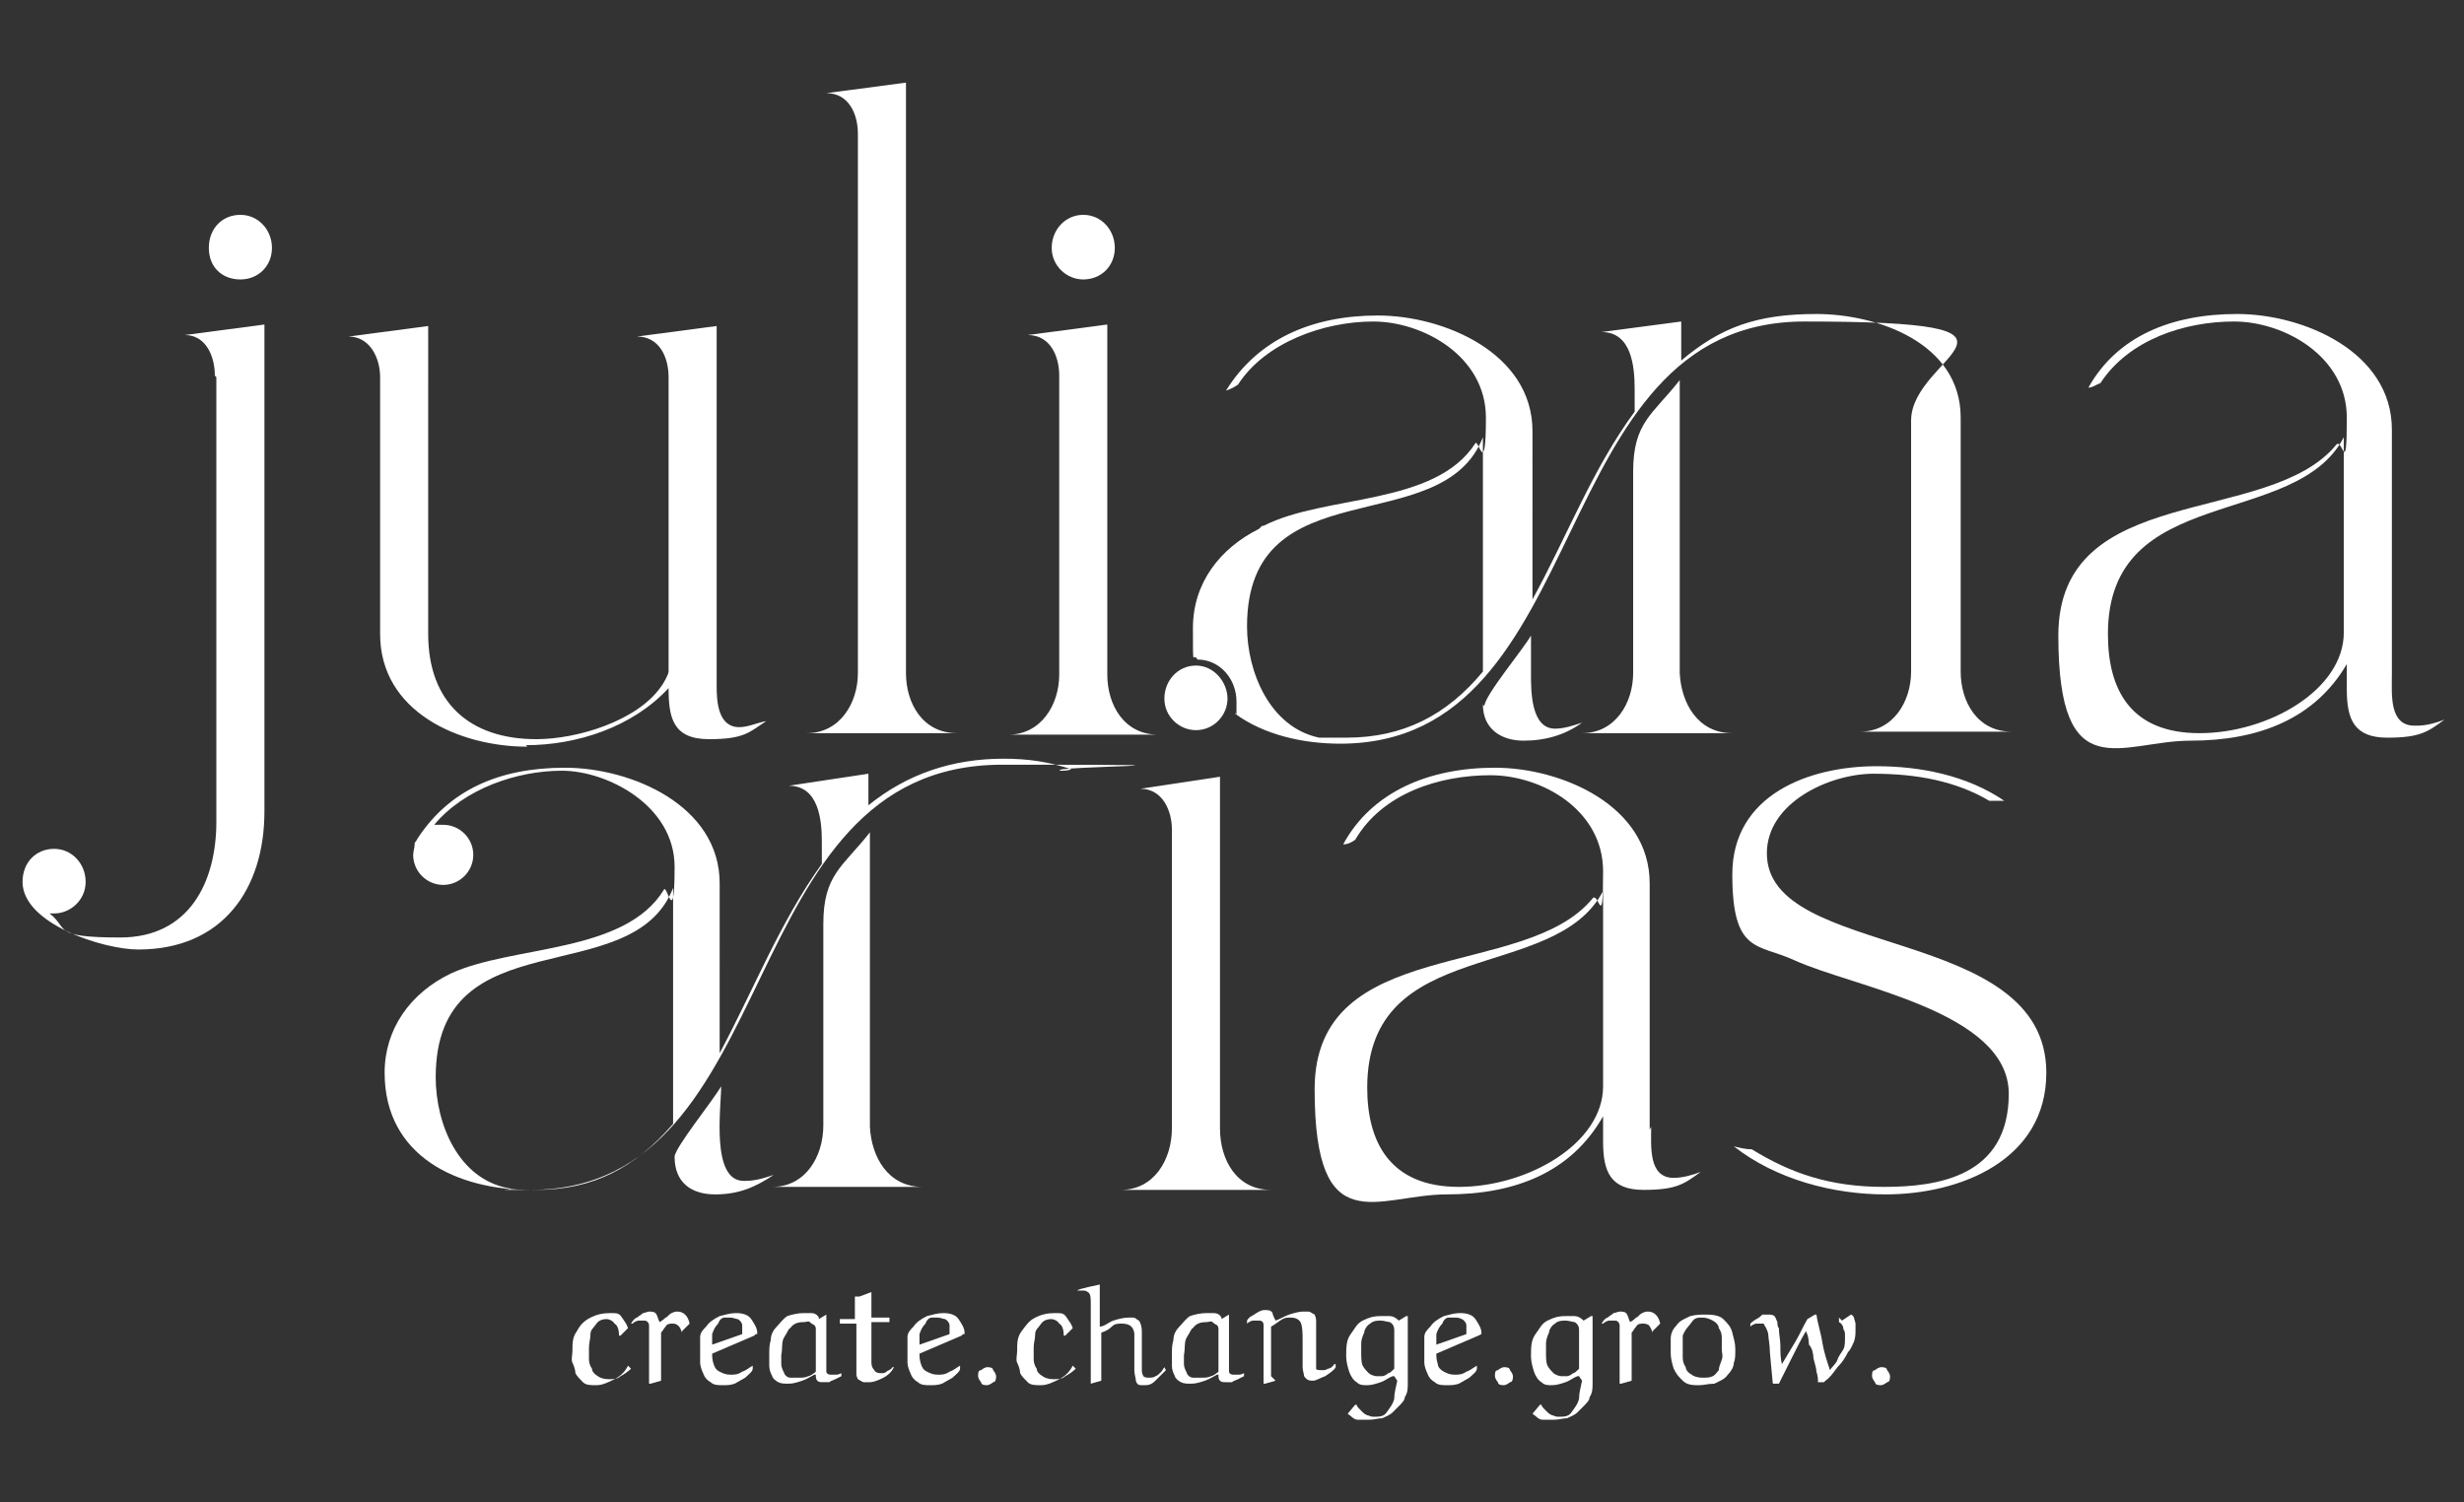 <?xml version="1.0" encoding="utf-8"?>
<!-- Generator: Adobe Illustrator 27.0.0, SVG Export Plug-In . SVG Version: 6.00 Build 0)  -->
<svg version="1.1" id="Capa_1" xmlns="http://www.w3.org/2000/svg" xmlns:xlink="http://www.w3.org/1999/xlink" x="0px" y="0px"
	 viewBox="0 0 164 100" style="enable-background:new 0 0 164 100;" xml:space="preserve">
<rect x="0" y="0" width="164" height="100" fill="#333333" stroke="none"/>
<style type="text/css">
	.st0{fill:#FFFFFF;}
</style>
<g>
	<path class="st0" d="M49.5,78.6c-2.2,0-1.5-4.9-1.5-6.3c-0.5,0.9-3.1,4.1-3.1,4.7c0,1.7,1.1,2.5,2.7,2.5s2.7-0.5,3.9-1.3
		c-0.6,0.2-1.2,0.4-1.9,0.4l0,0L49.5,78.6z"/>
	<path class="st0" d="M57.9,75V55.4c-1.8,2.3-3.1,2.8-3.1,6.1v13.4c0,2.1-1.2,4.1-3.4,4.1h10C59.1,79,58,77,57.9,75L57.9,75z"/>
	<path class="st0" d="M57.8,54.2v-2.7l-5.3,0.8c2,0,2.2,2.3,2.2,3.7v1.5c-2.8,3.9-4.5,8.3-6.8,12.6V58.8c0-5.2-5.9-7.7-10.3-7.7
		s-7.7,1.5-9.8,4.7c0,0-0.1,0.2-0.2,0.3c0,0,0,0,0,0.1l0,0c0,0.2-0.1,0.5-0.1,0.7c0,1.1,0.9,2,2,2s2-0.9,2-2s-0.9-2-2-2
		s-0.4,0-0.6,0c2-2.4,5.5-3.6,8.5-3.6s7.5,2.3,7.5,6.4s-0.5,1.2-0.7,1.5c-2.6,4.3-10.1,3.7-14.2,5.6c-2.7,1.3-4.4,3.7-4.4,6.6
		c0,5.6,4.9,7.8,9.7,7.8c17.2,0,13.2-28.3,31.4-28.3s2.6,0.1,3.9,0.4c0.2,0,0.5,0,0.7-0.1c-1.5-0.5-2.9-0.7-4.5-0.7
		c-3.4,0-6.4,1-9,3.1l0,0L57.8,54.2z M44.8,74.8c-2.5,2.9-5.3,4.4-9.1,4.4s-1.2,0-1.8-0.1c-3.4-0.6-4.9-4.3-4.9-7.4
		c0-10.7,13.1-5.6,15.8-12.6v15.8V74.8z"/>
	<path class="st0" d="M81.2,75.1V51.7l-5.3,0.8c1.5,0,2.1,1.5,2.1,2.7v19.9c0,2.1-1.2,4.1-3.4,4.1h10C82.3,79.2,81.2,77.2,81.2,75.1
		C81.2,75.1,81.2,75.1,81.2,75.1z"/>
	<path class="st0" d="M79.6,48.6c1.2,0,2.1-1,2.1-2.1s-0.9-2.2-2.1-2.2s-2.1,1-2.1,2.2S78.5,48.6,79.6,48.6z"/>
	<path class="st0" d="M109.8,75.2V58.8c0-5.2-5.9-7.7-10.3-7.7s-8.2,1.6-10.1,5.1c0.3,0,0.5-0.1,0.8-0.3c1.8-3.1,5.6-4.3,9-4.3
		s7.5,2.3,7.5,6.4s-0.3,1.3-0.7,1.8c-4.5,5.5-18.5,2.4-18.5,12.7s4.2,7,8.8,7s8.3-1.5,10.4-5.2V76c0,2,0.5,3.2,2.7,3.2
		s2.7-0.4,3.8-1.2c-0.5,0.2-1.2,0.4-1.8,0.4c-1.7,0-1.5-2.1-1.5-3.4l0,0L109.8,75.2z M106.7,72.3c0,3.8-5,6.7-9.6,6.7S91,76,91,72.4
		c0-10.2,12.5-6.9,15.7-13.1V72.3z"/>
	<path class="st0" d="M117.6,56.8c0-3.4,4.2-5.3,7.1-5.3s5.5,0.5,7.7,1.8h1c-2.5-1.7-5.6-2.3-8.5-2.3c-4.5,0-9.6,1.9-9.6,7.2
		s1.7,4.6,4.1,5.7c3.9,1.8,14.3,3.4,14.3,8.9S129,79,125.4,79s-6.2-0.9-8.8-2.5c-0.4,0-0.8-0.1-1.2-0.2c2.8,2.2,6.6,3.2,10.1,3.2
		c5,0,10.7-2.3,10.7-8.1C136.2,61.5,117.6,63.9,117.6,56.8L117.6,56.8L117.6,56.8z"/>
	<path class="st0" d="M14.4,25.1v29.6c0,4-1.8,7.7-6.4,7.7s-3.4-0.6-4.7-1.6h0.3c1.1,0,2.1-0.9,2.1-2.1s-0.9-2.2-2.1-2.2
		s-2.1,0.9-2.1,2.2c0,2.8,5.4,4.5,7.7,4.5c5.6,0,8.4-4,8.4-9.2V21.6l-5.3,0.7c1.4,0,2,1.4,2,2.7l0,0L14.4,25.1z"/>
	<path class="st0" d="M16,14.3c-1.2,0-2.1,0.9-2.1,2.2s0.9,2.1,2.1,2.1s2.1-0.9,2.1-2.1S17.2,14.3,16,14.3z"/>
	<path class="st0" d="M35,49.6c3.4,0,7.1-1.2,9.5-3.8c0,2,0.3,3.4,2.7,3.4s2.7-0.5,3.8-1.2c-0.6,0.1-1.2,0.4-1.8,0.4
		c-1.4,0-1.5-1.7-1.5-2.7v-24l-5.3,0.7c1.5,0,2.1,1.4,2.1,2.7v19.6c0,0.2-0.4,0.9-0.5,1c-1.6,2.3-5.6,3.5-8.3,3.5
		c-4.5,0-7.2-2.5-7.2-7V21.7l-5.3,0.7c1.4,0,2.1,1.4,2.1,2.7v17.1c0,5.2,5.3,7.5,9.8,7.5l0,0L35,49.6z"/>
	<path class="st0" d="M53.7,48.8h10c-2.3,0-3.4-2-3.4-4V5.5L55,6.2c1.5,0,2.1,1.4,2.1,2.7v35.9C57.1,46.8,55.9,48.8,53.7,48.8z"/>
	<path class="st0" d="M72.1,18.6c1.2,0,2.1-0.9,2.1-2.1s-0.9-2.2-2.1-2.2s-2.1,1-2.1,2.2S71,18.6,72.1,18.6z"/>
	<path class="st0" d="M67.1,48.9h10c-2.3,0-3.4-2-3.4-4V21.6l-5.3,0.7c1.5,0,2.1,1.4,2.1,2.7v19.9C70.5,46.9,69.3,48.9,67.1,48.9z"
		/>
	<path class="st0" d="M160.7,48.3c-1.7,0-1.5-2.1-1.5-3.4V28.6c0-5.2-5.9-7.7-10.3-7.7s-8,1.5-9.9,4.9c0.3,0,0.5-0.2,0.8-0.3
		c1.9-2.9,5.6-4.1,8.9-4.1s7.5,2.3,7.5,6.4s-0.3,1.3-0.7,1.8C151,35.1,137,32,137,42.3s4.2,7,8.8,7s8.3-1.5,10.4-5.1v1.7
		c0,2,0.5,3.2,2.7,3.2s2.7-0.4,3.8-1.2c-0.5,0.2-1.2,0.4-1.8,0.4l0,0H160.7z M156,42.1c0,3.8-5,6.7-9.6,6.7s-6.1-2.9-6.1-6.6
		c0-10.1,12.5-6.9,15.7-13.1L156,42.1L156,42.1L156,42.1z"/>
	<path class="st0" d="M111.8,44.8V25.3c-1.8,2.3-3.1,2.8-3.1,6.1v13.4c0,2-1.2,4-3.4,4h10C113,48.8,111.9,46.8,111.8,44.8
		L111.8,44.8z"/>
	<path class="st0" d="M98.7,46.9c0,1.6,1.2,2.4,2.7,2.4s2.8-0.4,3.9-1.2c-0.6,0.2-1.2,0.4-1.8,0.4c-1.6,0-1.6-2.5-1.6-3.6
		s0-1.8,0-2.6c-0.5,0.9-3.1,4-3.1,4.7l0,0L98.7,46.9z"/>
	<path class="st0" d="M83.8,35.2c-2.6,1.3-4.4,3.6-4.4,6.6s0,1.5,0.3,2.1c1.5,0,2.6,1.3,2.6,2.8s0,0.6-0.1,0.8c1.9,1.4,4.5,2,7,2
		c17.1,0,13.4-28.1,30.9-28.1s7.1,2.2,7.1,6.6v16.7c0,2-1.2,4-3.4,4h10.1c-2.3,0-3.4-2-3.4-4V27.8c0-5-5.6-6.9-9.6-6.9
		s-6.4,0.9-9,3.1v-2.6l-5.3,0.7c2,0,2.2,2.3,2.2,3.8s0,0.9,0,1.5c-2.8,3.8-4.5,8.3-6.8,12.5V28.7c0-5.2-5.9-7.7-10.3-7.7
		s-8,1.6-10.1,5c0.3-0.1,0.5-0.2,0.8-0.4c1.8-2.8,5.7-4.2,9-4.2s7.5,2.3,7.5,6.4s-0.5,1.4-0.7,1.7c-2.7,4.2-10,3.4-14.1,5.5H84
		L83.8,35.2z M98.7,44.7c-2.4,2.9-5.3,4.4-9.1,4.4s-1.2,0-1.8,0c-3.3-0.7-4.8-4.4-4.8-7.4c0-10.7,13-5.6,15.7-12.6L98.7,44.7
		L98.7,44.7L98.7,44.7z"/>
</g>
<g>
	<path class="st0" d="M41.8,90.9L41.8,90.9c-0.2,0.4-0.5,0.7-0.9,0.9s-0.8,0.4-1.2,0.4s-0.7,0-0.9-0.2s-0.4-0.4-0.5-0.6
		c0-0.2-0.1-0.5-0.2-0.7s0-0.5,0-0.8c0-0.5,0-0.9,0.3-1.3c0.2-0.4,0.5-0.7,0.9-0.9c0.4-0.2,0.8-0.3,1.3-0.3s0.6,0,0.8,0.3
		s0.3,0.4,0.4,0.7l-0.5,0.5h-0.1c0-0.4-0.1-0.7-0.3-0.8c-0.1-0.2-0.4-0.3-0.5-0.3s-0.5,0-0.7,0.3s-0.4,0.4-0.4,0.7s-0.1,0.6-0.1,0.9
		v0.7c0,0.2,0,0.4,0.2,0.7c0,0.2,0.2,0.4,0.4,0.5c0.1,0.1,0.4,0.2,0.7,0.2s0.6,0,0.8-0.2c0.2-0.1,0.5-0.3,0.7-0.5l0,0l0,0L41.8,90.9
		z"/>
	<path class="st0" d="M45.4,88.7L45.4,88.7c-0.1-0.2-0.1-0.3-0.2-0.4s-0.2-0.2-0.4-0.2s-0.4,0-0.5,0.2c-0.1,0.1-0.2,0.3-0.3,0.4
		c0,0,0,0.3,0,0.4v2.8l-0.7,0.2h-0.1c0-0.4,0-0.8,0-1.2v-2c0-0.3,0-0.4,0-0.7c0-0.1-0.1-0.3-0.3-0.3s-0.2,0-0.4,0
		c-0.1,0-0.3,0.1-0.4,0.2H42c0.1-0.2,0.3-0.4,0.4-0.4c0.1-0.1,0.3-0.2,0.4-0.3c0.1,0,0.3-0.1,0.4-0.1c0.2,0,0.4,0,0.5,0.2
		s0.1,0.3,0.2,0.5l0,0c0,0,0.2-0.1,0.4-0.3c0.1,0,0.2-0.2,0.4-0.3s0.3-0.1,0.4-0.1c0.4,0,0.7,0.3,0.8,0.8l-0.5,0.5l0,0L45.4,88.7z"
		/>
	<path class="st0" d="M50.2,88.9l-2.8,1.2c0,0.2,0,0.4,0.1,0.7s0.2,0.4,0.4,0.5s0.4,0.2,0.7,0.2s0.5,0,0.8-0.2
		c0.3-0.1,0.5-0.3,0.7-0.4l0,0v0.2c0,0.2-0.3,0.4-0.5,0.6c-0.2,0.1-0.5,0.3-0.7,0.4c-0.3,0.1-0.5,0.1-0.8,0.1s-0.6,0-0.8-0.2
		c-0.2-0.1-0.4-0.3-0.5-0.6c-0.1-0.2-0.2-0.5-0.2-0.7s0-0.6,0-0.8s0-0.6,0-0.9s0.2-0.5,0.4-0.7c0.2-0.3,0.5-0.5,0.9-0.7
		c0.4-0.1,0.7-0.2,1.1-0.2s0.8,0.1,1,0.4s0.4,0.6,0.4,0.9s0,0,0,0.1c0,0,0,0-0.1,0L50.2,88.9L50.2,88.9z M47.8,88.1
		c-0.2,0.2-0.3,0.4-0.4,0.7c0,0.2,0,0.4,0,0.7s0,0,0,0l0,0l2-0.7l0,0v-0.2c0-0.1,0-0.3,0-0.4s-0.1-0.3-0.3-0.4
		c-0.1,0-0.3-0.1-0.5-0.1s-0.3,0-0.4,0S47.9,87.8,47.8,88.1L47.8,88.1L47.8,88.1z"/>
	<path class="st0" d="M54.5,87.8l0.5-0.3l0,0v2.2c0,0.7,0,0.4,0,0.5v0.6c0,0.2,0,0.4,0,0.5s0.1,0.2,0.3,0.2h0.3c0.1,0,0.2,0,0.4-0.1
		v0.2c0,0-0.2,0.1-0.4,0.2s-0.3,0.1-0.4,0.2c-0.1,0-0.3,0-0.4,0c-0.2,0-0.3,0-0.4-0.1s-0.1-0.2-0.1-0.4h-0.1
		c-0.2,0.1-0.5,0.3-0.8,0.4s-0.6,0.2-0.9,0.2s-0.5,0-0.7-0.1s-0.4-0.3-0.4-0.4c-0.1-0.2-0.2-0.4-0.2-0.7s0-0.4,0-0.7
		c0-0.4,0-0.7,0.1-1c0-0.4,0.2-0.7,0.4-0.9s0.4-0.5,0.7-0.7c0.3-0.1,0.7-0.2,1.1-0.2s0.4,0,0.5,0c0.2,0,0.4,0.1,0.5,0.3l0,0
		L54.5,87.8z M54.3,91.1v-2.6c0-0.1,0-0.2-0.1-0.3c0,0-0.2-0.1-0.3-0.2s-0.2,0-0.4,0c-0.4,0-0.7,0.1-0.9,0.4c-0.1,0-0.2,0.3-0.4,0.6
		s-0.1,0.7-0.2,1.2v0.6c0,0.2,0.1,0.4,0.2,0.6c0,0.1,0.2,0.3,0.4,0.3s0.4,0,0.6,0s0.4,0,0.6-0.1c0.1,0,0.4-0.2,0.5-0.3L54.3,91.1z"
		/>
	<path class="st0" d="M57.2,86.3L58,86l0,0v1.7h1.2V88H58v2.6c0,0.2,0,0.4,0.2,0.6c0,0.1,0.2,0.2,0.4,0.2s0.3,0,0.4-0.1
		s0.3-0.1,0.4-0.3h0.1c-0.2,0.4-0.5,0.6-0.7,0.7S58.2,92,57.9,92h-0.4c-0.1,0-0.2-0.1-0.4-0.2c0,0-0.1-0.2-0.1-0.3v-3.4h-1.1v-0.3h1
		v-1.5l0,0L57.2,86.3z"/>
	<path class="st0" d="M64,88.9l-2.8,1.2c0,0.2,0,0.4,0.1,0.7s0.2,0.4,0.4,0.5s0.4,0.2,0.7,0.2s0.5,0,0.8-0.2
		c0.3-0.1,0.5-0.3,0.7-0.4l0,0v0.2c0,0.2-0.3,0.4-0.5,0.6c-0.2,0.1-0.5,0.3-0.7,0.4c-0.3,0.1-0.5,0.1-0.8,0.1s-0.6,0-0.8-0.2
		c-0.2-0.1-0.4-0.3-0.5-0.6c-0.1-0.2-0.2-0.5-0.2-0.7s0-0.6,0-0.8s0-0.6,0-0.9s0.2-0.5,0.4-0.7c0.2-0.3,0.5-0.5,0.9-0.7
		c0.4-0.1,0.7-0.2,1.1-0.2s0.8,0.1,1,0.4c0.2,0.3,0.4,0.6,0.4,0.9s0,0,0,0.1c0,0,0,0-0.1,0L64,88.9L64,88.9z M61.6,88.1
		c-0.2,0.2-0.3,0.4-0.4,0.7c0,0.2,0,0.4,0,0.7s0,0,0,0l0,0l2-0.7l0,0v-0.2c0-0.1,0-0.3,0-0.4s-0.1-0.3-0.3-0.4
		c-0.1,0-0.3-0.1-0.5-0.1s-0.3,0-0.4,0S61.7,87.8,61.6,88.1L61.6,88.1L61.6,88.1z"/>
	<path class="st0" d="M65.1,91.6c0-0.2,0-0.4,0.2-0.4c0.1-0.1,0.3-0.2,0.4-0.2s0.4,0,0.4,0.2c0.1,0.1,0.2,0.3,0.2,0.4s0,0.4-0.2,0.4
		c-0.1,0.1-0.3,0.2-0.4,0.2s-0.4,0-0.4-0.2C65.2,91.9,65.1,91.7,65.1,91.6z"/>
	<path class="st0" d="M71.4,90.9L71.4,90.9c-0.2,0.4-0.5,0.7-0.9,0.9s-0.8,0.4-1.2,0.4s-0.7,0-0.9-0.2s-0.4-0.4-0.5-0.6
		c0-0.2-0.1-0.5-0.2-0.7s0-0.5,0-0.8c0-0.5,0-0.9,0.3-1.3s0.5-0.7,0.9-0.9c0.4-0.2,0.8-0.3,1.3-0.3s0.6,0,0.8,0.3s0.3,0.4,0.4,0.7
		l-0.5,0.5h-0.1c0-0.4-0.1-0.7-0.3-0.8c-0.1-0.2-0.4-0.3-0.5-0.3s-0.5,0-0.7,0.3s-0.4,0.4-0.4,0.7s-0.1,0.6-0.1,0.9v0.7
		c0,0.2,0,0.4,0.2,0.7c0,0.2,0.2,0.4,0.4,0.5c0.1,0.1,0.4,0.2,0.7,0.2s0.6,0,0.8-0.2c0.2-0.1,0.5-0.3,0.7-0.5l0,0l0,0L71.4,90.9z"/>
	<path class="st0" d="M77.5,91L77.5,91l0.1,0.2c-0.2,0.2-0.4,0.4-0.7,0.7s-0.5,0.3-0.8,0.3s-0.4,0-0.5-0.3c0-0.2-0.1-0.4-0.1-0.7
		v-2.4c0-0.2-0.1-0.4-0.2-0.5s-0.3-0.2-0.6-0.2s-0.5,0-0.7,0.2s-0.4,0.3-0.7,0.4v3.2l-0.7,0.2l0,0c0-0.7,0-1.4,0-2v-3.3
		c0-0.4,0-0.7-0.2-0.8c0,0-0.1-0.1-0.3-0.1s-0.3,0-0.4,0l0,0c0-0.1,1.5-0.4,1.5-0.4l0,0v2.8l0,0c0.3,0,0.6-0.3,0.9-0.4
		s0.7-0.2,1-0.2s0.1,0,0.3,0s0.2,0.1,0.4,0.2c0.1,0.1,0.2,0.4,0.2,0.7v2.6c0,0.1,0,0.2,0.1,0.4c0,0,0.1,0.1,0.3,0.1
		c0.2,0,0.4,0,0.5-0.1c0.1,0,0.3-0.2,0.4-0.3l0,0L77.5,91z"/>
	<path class="st0" d="M81.3,87.8l0.5-0.3l0,0v2.2c0,0.7,0,0.4,0,0.5v0.6c0,0.2,0,0.4,0,0.5s0.1,0.2,0.3,0.2h0.3c0.1,0,0.2,0,0.4-0.1
		v0.2c0,0-0.2,0.1-0.4,0.2S82.1,91.9,82,92c-0.1,0-0.3,0-0.4,0c-0.2,0-0.3,0-0.4-0.1s-0.1-0.2-0.1-0.4H81c-0.2,0.1-0.5,0.3-0.8,0.4
		s-0.6,0.2-0.9,0.2s-0.5,0-0.7-0.1s-0.4-0.3-0.4-0.4c-0.1-0.2-0.2-0.4-0.2-0.7s0-0.4,0-0.7c0-0.4,0-0.7,0.1-1c0-0.4,0.2-0.7,0.4-0.9
		s0.4-0.5,0.7-0.7c0.3-0.1,0.7-0.2,1.1-0.2s0.4,0,0.5,0c0.2,0,0.4,0.1,0.5,0.3l0,0V87.8z M81.1,91.1v-2.6c0-0.1,0-0.2-0.1-0.3
		c0,0-0.2-0.1-0.3-0.2s-0.2,0-0.4,0c-0.4,0-0.7,0.1-0.9,0.4c-0.1,0-0.2,0.3-0.4,0.6s-0.1,0.7-0.2,1.2v0.6c0,0.2,0.1,0.4,0.2,0.6
		c0,0.1,0.2,0.3,0.4,0.3s0.4,0,0.6,0s0.4,0,0.6-0.1c0.1,0,0.4-0.2,0.5-0.3L81.1,91.1z"/>
	<path class="st0" d="M84.9,91.9l-0.7,0.2h-0.1v-3.9c0-0.2-0.1-0.3-0.3-0.3s-0.2,0-0.4,0c-0.1,0-0.3,0.1-0.4,0.2v-0.2
		c0,0,0.1-0.2,0.3-0.3s0.3-0.2,0.5-0.3s0.3-0.1,0.4-0.1c0.2,0,0.4,0,0.5,0.2c0,0.1,0.1,0.3,0.2,0.5l0,0c0.3-0.1,0.6-0.3,0.9-0.4
		s0.7-0.2,0.9-0.2h0.4c0.1,0,0.2,0.1,0.4,0.2c0,0,0.1,0.2,0.1,0.4v2.6c0,0.3,0,0.5,0,0.6s0.2,0.1,0.4,0.1s0.2,0,0.4-0.1
		c0.1,0,0.3-0.1,0.4-0.3h0.1V91c-0.1,0.2-0.4,0.4-0.7,0.6c-0.3,0.1-0.6,0.3-0.8,0.3s-0.4,0-0.6-0.3c0-0.1-0.1-0.4-0.1-0.6v-1.7
		c0-0.5,0-0.9-0.1-1.2s-0.4-0.4-0.7-0.4s-0.4,0-0.7,0.2s-0.4,0.3-0.6,0.4v3.3l0,0L84.9,91.9z"/>
	<path class="st0" d="M92.7,91.6c-0.3,0.1-0.5,0.3-0.8,0.4s-0.6,0.2-0.9,0.2s-0.5,0-0.7-0.2c-0.2-0.1-0.4-0.4-0.5-0.7
		s-0.2-0.7-0.2-1c0-0.6,0-1.1,0.3-1.5s0.4-0.7,0.8-0.9s0.7-0.3,1.2-0.3s0.4,0,0.6,0s0.4,0.1,0.6,0.3l0.5-0.3h0.1v4.5
		c0,0.3,0,0.6-0.2,0.9c0,0.2-0.2,0.4-0.4,0.6L92.7,94c-0.2,0.2-0.5,0.3-0.7,0.4c-0.3,0-0.5,0.1-0.9,0.1s-0.4,0-0.7,0
		s-0.4-0.2-0.7-0.4l0.5-0.6h0.1c0,0.1,0.1,0.2,0.3,0.4s0.2,0.2,0.4,0.3c0.1,0,0.2,0.1,0.4,0.1c0.4,0,0.7,0,0.9-0.3s0.4-0.5,0.5-0.9
		c0-0.4,0.1-0.7,0.2-1.2l0,0l-0.2-0.3H92.7z M92.8,91.1v-2.6c0-0.2-0.1-0.4-0.3-0.5c-0.1,0-0.4-0.1-0.6-0.1s-0.5,0-0.7,0.2
		c-0.2,0.1-0.4,0.4-0.4,0.6c-0.1,0.2-0.2,0.5-0.2,0.7v0.7c0,0.2,0,0.6,0.1,0.8s0.3,0.4,0.4,0.5s0.4,0.2,0.5,0.2s0.3,0,0.4,0
		s0.3-0.1,0.4-0.2C92.5,91.4,92.6,91.3,92.8,91.1L92.8,91.1z"/>
	<path class="st0" d="M98.4,88.9l-2.8,1.2c0,0.2,0,0.4,0.1,0.7c0,0.2,0.2,0.4,0.4,0.5s0.4,0.2,0.7,0.2s0.5,0,0.8-0.2
		c0.3-0.1,0.5-0.3,0.7-0.4l0,0v0.2c0,0.2-0.3,0.4-0.5,0.6c-0.2,0.1-0.5,0.3-0.7,0.4c-0.3,0.1-0.5,0.1-0.8,0.1s-0.6,0-0.8-0.2
		c-0.2-0.1-0.4-0.3-0.5-0.6c-0.1-0.2-0.2-0.5-0.2-0.7s0-0.6,0-0.8s0-0.6,0-0.9s0.2-0.5,0.4-0.7c0.2-0.3,0.5-0.5,0.9-0.7
		c0.4-0.1,0.7-0.2,1.1-0.2s0.8,0.1,1,0.4s0.4,0.6,0.4,0.9s0,0,0,0.1C98.6,88.8,98.6,88.8,98.4,88.9L98.4,88.9L98.4,88.9z M96,88.1
		c-0.2,0.2-0.3,0.4-0.4,0.7c0,0.2,0,0.4,0,0.7s0,0,0,0l0,0l2-0.7l0,0v-0.2c0-0.1,0-0.3,0-0.4s-0.1-0.3-0.3-0.4s-0.3-0.1-0.5-0.1
		s-0.3,0-0.4,0S96.1,87.8,96,88.1L96,88.1L96,88.1z"/>
	<path class="st0" d="M99.5,91.6c0-0.2,0-0.4,0.2-0.4c0.1-0.1,0.3-0.2,0.4-0.2s0.4,0,0.4,0.2c0.1,0.1,0.2,0.3,0.2,0.4s0,0.4-0.2,0.4
		c-0.1,0.1-0.3,0.2-0.4,0.2s-0.4,0-0.4-0.2C99.6,91.9,99.5,91.7,99.5,91.6z"/>
	<path class="st0" d="M105,91.6c-0.3,0.1-0.5,0.3-0.8,0.4s-0.6,0.2-0.9,0.2s-0.5,0-0.7-0.2c-0.2-0.1-0.4-0.4-0.5-0.7s-0.2-0.7-0.2-1
		c0-0.6,0-1.1,0.3-1.5s0.4-0.7,0.8-0.9s0.7-0.3,1.2-0.3s0.4,0,0.6,0s0.4,0.1,0.6,0.3l0.5-0.3h0.1v4.5c0,0.3,0,0.6-0.2,0.9
		c0,0.2-0.2,0.4-0.4,0.6L105,94c-0.2,0.2-0.5,0.3-0.7,0.4c-0.3,0-0.5,0.1-0.9,0.1s-0.4,0-0.7,0s-0.4-0.2-0.7-0.4l0.5-0.6h0.1
		c0,0.1,0.1,0.2,0.3,0.4s0.2,0.2,0.4,0.3c0.1,0,0.2,0.1,0.4,0.1c0.4,0,0.7,0,0.9-0.3s0.4-0.5,0.5-0.9c0-0.4,0.1-0.7,0.2-1.2l0,0
		l-0.2-0.3H105z M105.1,91.1v-2.6c0-0.2-0.1-0.4-0.3-0.5c-0.1,0-0.4-0.1-0.6-0.1s-0.5,0-0.7,0.2c-0.2,0.1-0.4,0.4-0.4,0.6
		c-0.1,0.2-0.2,0.5-0.2,0.7v0.7c0,0.2,0,0.6,0.1,0.8s0.3,0.4,0.4,0.5s0.4,0.2,0.5,0.2s0.3,0,0.4,0s0.3-0.1,0.4-0.2
		C104.8,91.4,104.9,91.3,105.1,91.1L105.1,91.1z"/>
	<path class="st0" d="M110,88.7L110,88.7c-0.1-0.2-0.1-0.3-0.2-0.4c0-0.1-0.2-0.2-0.4-0.2s-0.4,0-0.5,0.2c-0.1,0.1-0.2,0.3-0.3,0.4
		c0,0,0,0.3,0,0.4v2.8l-0.7,0.2h-0.1c0-0.4,0-0.8,0-1.2v-2c0-0.3,0-0.4,0-0.7c0-0.1-0.1-0.3-0.3-0.3s-0.2,0-0.4,0
		c-0.1,0-0.3,0.1-0.4,0.2h-0.1c0.1-0.2,0.3-0.4,0.4-0.4c0.1-0.1,0.3-0.2,0.4-0.3c0.1,0,0.3-0.1,0.4-0.1c0.2,0,0.4,0,0.5,0.2
		s0.1,0.3,0.2,0.5l0,0c0,0,0.2-0.1,0.4-0.3c0.1,0,0.2-0.2,0.4-0.3s0.3-0.1,0.4-0.1c0.4,0,0.7,0.3,0.8,0.8l-0.5,0.5l0,0L110,88.7z"/>
	<path class="st0" d="M113.1,92.2c-0.4,0-0.8,0-1.1-0.3s-0.4-0.4-0.6-0.8c-0.1-0.3-0.2-0.7-0.2-1s0-0.7,0-1c0-0.4,0.2-0.7,0.4-0.9
		c0.2-0.3,0.5-0.4,0.9-0.6c0.4-0.1,0.7-0.1,1-0.1s0.9,0,1.2,0.3s0.5,0.5,0.6,0.9s0.2,0.7,0.2,1.1s0,0.7-0.1,0.9
		c0,0.3-0.2,0.6-0.4,0.8c-0.2,0.3-0.5,0.4-0.9,0.6C113.7,92.1,113.4,92.2,113.1,92.2L113.1,92.2z M112,88.9v1.4c0,0.2,0,0.4,0.2,0.7
		c0,0.2,0.2,0.4,0.4,0.5c0.1,0.1,0.4,0.2,0.7,0.2s0.5,0,0.7-0.1s0.3-0.3,0.4-0.4c0-0.2,0.1-0.4,0.2-0.7s0-0.4,0-0.7v-0.7
		c0-0.2,0-0.4-0.2-0.7c0-0.2-0.2-0.4-0.4-0.5s-0.4-0.2-0.7-0.2s-0.5,0-0.7,0.3S112.2,88.4,112,88.9L112,88.9L112,88.9z"/>
	<path class="st0" d="M122.6,87.9L122.6,87.9l0.6-0.4l0,0c0,0,0.1,0,0.2,0.2c0,0.1,0.1,0.3,0.1,0.4v0.4c0,0.3,0,0.5-0.1,0.8
		c-0.1,0.2-0.2,0.5-0.4,0.7c-0.2,0.4-0.4,0.7-0.7,1c-0.3,0.4-0.5,0.7-0.8,0.9c0,0,0,0-0.1,0.1H121c0,0,0,0,0-0.1s0-0.3-0.1-0.6
		c0-0.2-0.1-0.5-0.2-0.9c0-0.3-0.1-0.7-0.3-0.9c0-0.4-0.1-0.7-0.2-0.9l0,0c-0.3,0.5-0.6,1.1-0.9,1.7s-0.6,1.2-0.9,1.8H118
		c0,0.1-0.2-2.1-0.2-2.1c0-0.5-0.1-0.9-0.1-1.1s-0.1-0.4-0.2-0.6c0,0-0.1-0.1-0.1-0.2h-0.1c-0.1,0-0.2,0-0.4,0
		c-0.1,0-0.3,0.1-0.4,0.2v-0.2c0,0,0.2-0.2,0.4-0.3s0.3-0.2,0.4-0.3c0.1,0,0.3,0,0.4,0s0.3,0,0.4,0.1s0.1,0.2,0.2,0.4
		c0,0.1,0,0.3,0.1,0.4c0,0.4,0.1,0.8,0.1,1.2s0,0.8,0.1,1.2l0,0c0.3-0.5,0.6-1,0.9-1.5s0.5-1,0.8-1.5l0.5-0.3h0.1
		c0.1,0.7,0.3,1.2,0.4,1.9c0.1,0.6,0.3,1.2,0.5,1.8l0,0c0,0,0,0,0,0l0,0c0.1-0.2,0.4-0.4,0.5-0.7s0.3-0.5,0.4-0.7s0.1-0.5,0.1-0.8
		s0-0.4-0.1-0.5c0-0.2-0.1-0.4-0.3-0.5v-0.3L122.6,87.9z"/>
	<path class="st0" d="M124.6,91.6c0-0.2,0-0.4,0.2-0.4c0.1-0.1,0.3-0.2,0.4-0.2s0.4,0,0.4,0.2c0.1,0.1,0.2,0.3,0.2,0.4
		s0,0.4-0.2,0.4c-0.1,0.1-0.3,0.2-0.4,0.2s-0.4,0-0.4-0.2C124.7,91.9,124.6,91.7,124.6,91.6z"/>
</g>
</svg>
